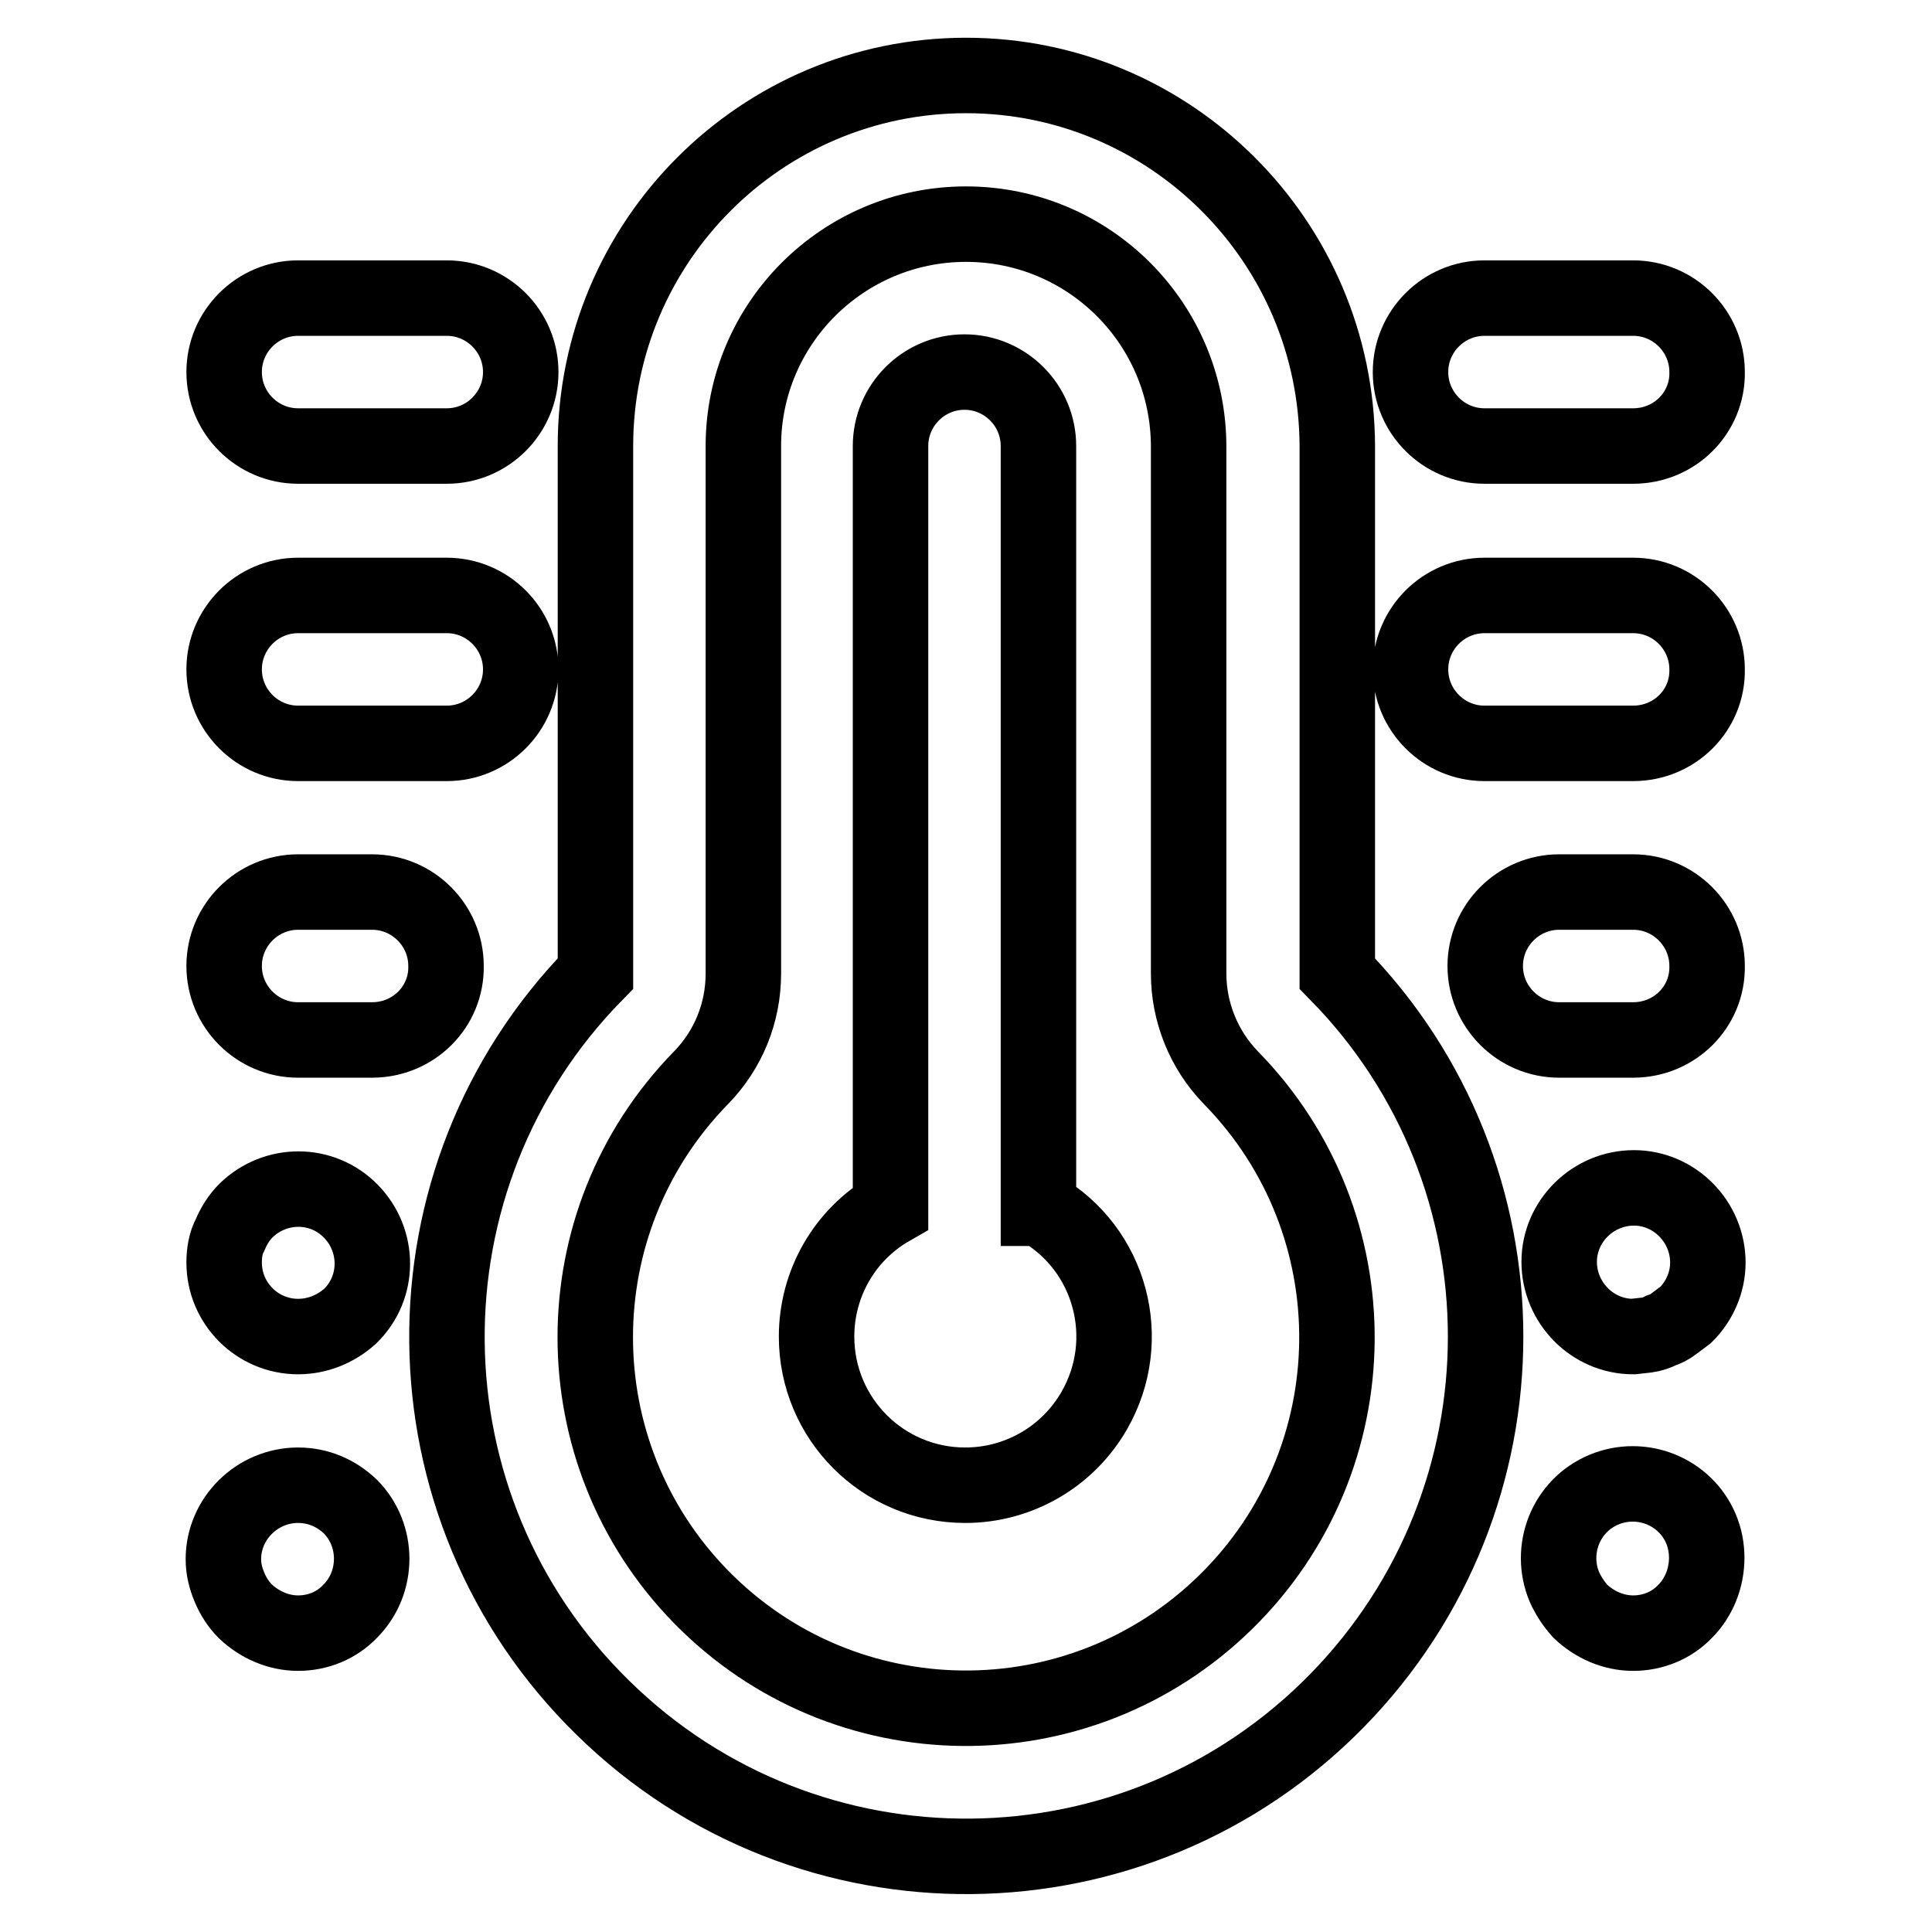 <?xml version="1.0" encoding="utf-8"?>
<!-- Svg Vector Icons : http://www.onlinewebfonts.com/icon -->
<!DOCTYPE svg PUBLIC "-//W3C//DTD SVG 1.1//EN" "http://www.w3.org/Graphics/SVG/1.1/DTD/svg11.dtd">
<svg version="1.1" xmlns="http://www.w3.org/2000/svg" xmlns:xlink="http://www.w3.org/1999/xlink" x="0px" y="0px" viewBox="0 0 256 256" enable-background="new 0 0 256 256" xml:space="preserve">
<g> <path stroke-width="10" fill-opacity="0" stroke="#000000"  d="M137.8,160.1c9.4,5.4,12.6,17.4,7.2,26.8c-3.5,6.1-10,9.9-17.1,9.9c-10.9,0-19.7-8.8-19.7-19.7 c0-7,3.7-13.5,9.8-17V59.1c0-5.4,4.4-9.8,9.8-9.8s9.8,4.4,9.8,9.8V160.1z M49.3,137.8h-9.8c-5.4,0-9.8-4.4-9.8-9.8 c0-5.4,4.4-9.8,9.8-9.8h9.8c5.4,0,9.8,4.4,9.8,9.8C59.2,133.4,54.8,137.8,49.3,137.8z M59.2,98.5H39.5c-5.4,0-9.8-4.4-9.8-9.8 c0-5.4,4.4-9.8,9.8-9.8h19.7c5.4,0,9.8,4.4,9.8,9.8C69,94.1,64.6,98.5,59.2,98.5z M59.2,59.1H39.5c-5.4,0-9.8-4.4-9.8-9.8 c0-5.4,4.4-9.8,9.8-9.8h19.7c5.4,0,9.8,4.4,9.8,9.8C69,54.7,64.6,59.1,59.2,59.1z M39.5,177.1c-5.4,0-9.8-4.4-9.8-9.8 c0-1.3,0.2-2.6,0.8-3.7c0.5-1.2,1.2-2.3,2.1-3.2c3.9-3.8,10.1-3.8,13.9,0.1c3.8,3.9,3.8,10.1-0.1,13.9 C44.5,176.1,42.1,177.1,39.5,177.1z M39.5,216.4c-2.6,0-5.1-1.1-7-2.9c-0.9-0.9-1.6-2-2.1-3.2c-0.5-1.2-0.8-2.4-0.8-3.7 c0-5.4,4.5-9.8,9.9-9.8c2.6,0,5,1,6.9,2.8c3.8,3.8,3.8,10.1,0,13.9C44.6,215.4,42.1,216.4,39.5,216.4z M216.4,137.8h-9.8 c-5.4,0-9.8-4.4-9.8-9.8c0-5.4,4.4-9.8,9.8-9.8h9.8c5.4,0,9.8,4.4,9.8,9.8C226.3,133.4,221.9,137.8,216.4,137.8z M216.4,98.5h-19.7 c-5.4,0-9.8-4.4-9.8-9.8c0-5.4,4.4-9.8,9.8-9.8h19.7c5.4,0,9.8,4.4,9.8,9.8C226.3,94.1,221.9,98.5,216.4,98.5z M216.4,59.1h-19.7 c-5.4,0-9.8-4.4-9.8-9.8c0-5.4,4.4-9.8,9.8-9.8h19.7c5.4,0,9.8,4.4,9.8,9.8C226.3,54.7,221.9,59.1,216.4,59.1z M216.4,177.1 c-5.4,0-9.8-4.5-9.8-9.9c0-5.4,4.5-9.8,9.9-9.8c5.4,0,9.8,4.5,9.8,9.9c0,2.6-1.1,5.1-2.9,6.9l-1.6,1.2c-0.5,0.4-1.1,0.7-1.7,0.9 c-0.6,0.3-1.2,0.5-1.9,0.6L216.4,177.1z M216.4,216.4c-2.6,0-5.1-1.1-7-2.9c-0.9-1-1.6-2.1-2.1-3.2c-2.1-5,0.2-10.8,5.2-12.9 c5-2.1,10.8,0.2,12.9,5.2c1,2.4,1,5.2,0,7.7c-0.5,1.2-1.2,2.3-2.1,3.2C221.5,215.4,219,216.4,216.4,216.4z M128,29.7 c16.3,0,29.5,13.2,29.5,29.5V129c0,5.1,2,10.1,5.6,13.8c19,19.4,18.7,50.5-0.7,69.5c-19.4,19-50.5,18.7-69.5-0.7 c-18.7-19.1-18.7-49.7,0-68.8c3.6-3.7,5.6-8.6,5.6-13.8V59.1C98.5,42.9,111.7,29.7,128,29.7z M128,10c-27.1,0-49.1,22-49.1,49.1 V129c-26.6,27.1-26.2,70.7,1,97.3c27.1,26.6,70.7,26.2,97.3-1c26.2-26.8,26.2-69.6,0-96.3V59.1C177.1,32,155.1,10,128,10z"/></g>
</svg>